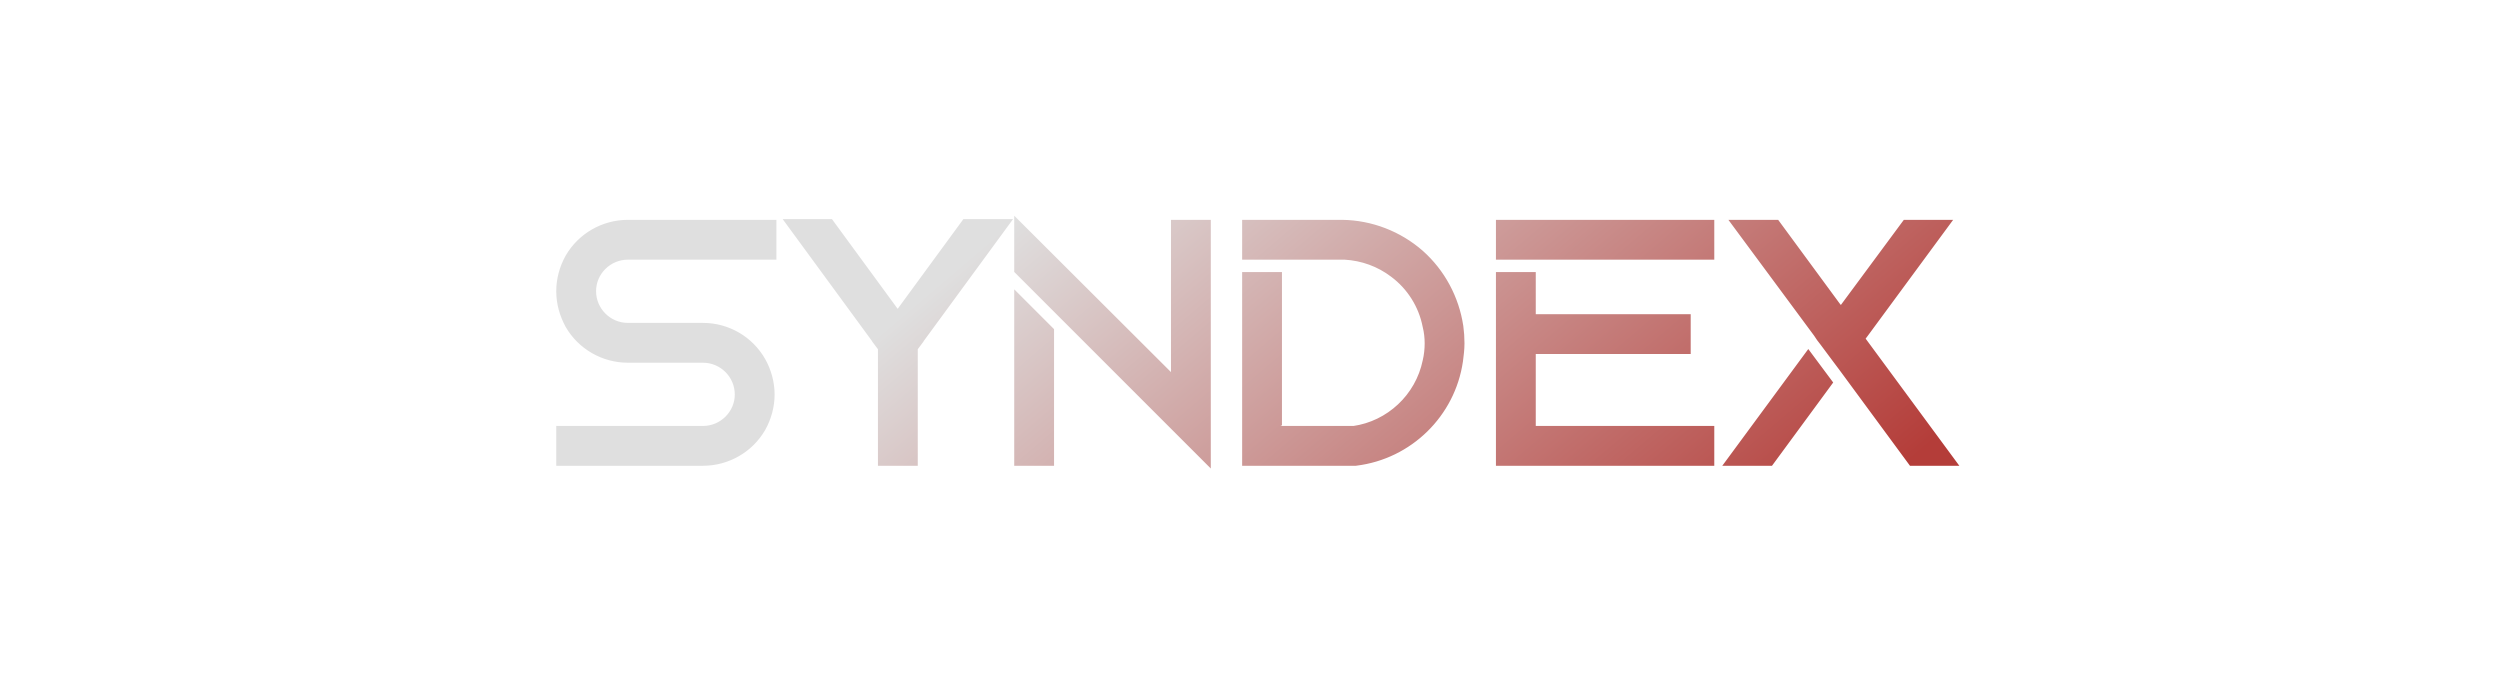 <?xml version="1.0" encoding="UTF-8"?> <svg xmlns="http://www.w3.org/2000/svg" width="2111" height="586" viewBox="0 0 2111 586" fill="none"> <g clip-path="url(#clip0_21_159)"> <g filter="url(#filter0_d_21_159)"> <path d="M526.876 206.965C507.266 206.965 491.027 222.898 491.027 242.507C491.027 262.423 507.266 278.356 526.876 278.356H590.301C608.685 278.356 625.843 288.161 635.035 304.4C639.325 312.06 641.776 320.946 641.776 329.831C641.776 338.717 639.325 347.602 635.035 355.262C625.843 371.195 608.685 381 590.301 381H475.401V365.374H590.301C609.91 365.374 626.15 349.441 626.15 329.831C626.15 309.915 609.91 293.982 590.301 293.982H526.876C508.492 293.982 491.334 284.178 482.142 268.245C477.852 260.278 475.401 251.699 475.401 242.507C475.401 233.622 477.852 224.736 482.142 217.076C491.334 201.143 508.492 191.338 526.876 191.338H643.308V206.965H526.876ZM814.751 190.726H834.36L769.71 278.969L767.565 281.726V282.033L764.808 285.71L763.888 286.629L762.663 288.467V381H747.036V288.774L745.811 286.935L744.892 285.71L742.134 282.033V281.726L739.989 278.969L675.339 190.726H694.642L749.181 265.181L754.084 271.615L759.599 266.1L759.905 265.487L760.212 265.181L814.751 190.726ZM862.111 381V262.73L877.738 278.356V381H862.111ZM994.476 191.338H1010.1V370.582L992.331 352.811L889.381 249.861L877.738 238.218L862.111 222.591V200.53L994.476 332.589V191.338ZM1070.19 350.054L1064.99 352.505L1054.57 357.714V235.46H1070.19V350.054ZM1223.39 273.147C1224.01 277.743 1224.31 282.033 1224.31 286.629C1224.31 291.225 1223.7 296.127 1223.09 300.723C1216.96 342.7 1183.26 375.791 1140.97 381H1054.57V365.374H1140.05H1140.36C1173.15 360.778 1200.11 335.653 1206.85 302.868C1208.07 297.659 1208.69 292.144 1208.69 286.629C1208.69 281.42 1208.07 275.905 1206.85 271.002C1203.17 252.006 1192.45 234.847 1176.82 223.204C1163.95 213.399 1148.63 207.884 1132.39 206.965H1054.57V191.338H1125.65H1129.94C1152.92 191.645 1174.98 200.224 1192.14 215.238C1208.99 230.251 1220.02 250.78 1223.39 273.147ZM1284.5 286.629V365.374H1435.24V381H1268.87V235.46H1284.5V271.002H1415.33V286.629H1284.5ZM1435.24 206.965H1268.87V191.338H1435.24V206.965ZM1563.79 286.629L1633.34 381H1614.04L1556.74 303.174L1551.23 295.821L1541.42 282.646L1538.36 278.662L1535.91 274.986L1474.02 191.338H1493.63L1542.96 258.44L1545.71 261.81L1551.23 269.47L1556.74 261.81L1559.2 258.44L1608.83 191.338H1628.14L1566.55 274.986L1563.79 278.662L1560.73 282.646L1563.79 286.629ZM1468.81 381L1523.65 306.545L1533.46 319.72L1488.42 381H1468.81Z" fill="url(#paint0_linear_21_159)"></path> <path d="M635.035 304.4L642.888 300.003L642.878 299.985L642.868 299.967L635.035 304.4ZM635.035 355.262L642.831 359.76L642.86 359.71L642.888 359.66L635.035 355.262ZM475.401 381H466.401V390H475.401V381ZM475.401 365.374V356.374H466.401V365.374H475.401ZM482.142 268.245L474.217 272.512L474.28 272.628L474.346 272.742L482.142 268.245ZM482.142 217.076L474.346 212.578L474.317 212.628L474.289 212.679L482.142 217.076ZM643.308 191.338H652.308V182.338H643.308V191.338ZM643.308 206.965V215.965H652.308V206.965H643.308ZM526.876 197.965C502.397 197.965 482.027 217.827 482.027 242.507H500.027C500.027 227.968 512.136 215.965 526.876 215.965V197.965ZM482.027 242.507C482.027 267.444 502.346 287.356 526.876 287.356V269.356C512.187 269.356 500.027 257.403 500.027 242.507H482.027ZM526.876 287.356H590.301V269.356H526.876V287.356ZM590.301 287.356C605.482 287.356 619.628 295.451 627.203 308.833L642.868 299.967C632.059 280.871 611.888 269.356 590.301 269.356V287.356ZM627.183 308.797C630.76 315.185 632.776 322.565 632.776 329.831H650.776C650.776 319.327 647.89 308.935 642.888 300.003L627.183 308.797ZM632.776 329.831C632.776 337.098 630.76 344.478 627.183 350.865L642.888 359.66C647.89 350.727 650.776 340.336 650.776 329.831H632.776ZM627.24 350.765C619.672 363.882 605.503 372 590.301 372V390C611.867 390 632.014 378.508 642.831 359.76L627.24 350.765ZM590.301 372H475.401V390H590.301V372ZM484.401 381V365.374H466.401V381H484.401ZM475.401 374.374H590.301V356.374H475.401V374.374ZM590.301 374.374C614.78 374.374 635.15 354.511 635.15 329.831H617.15C617.15 344.37 605.041 356.374 590.301 356.374V374.374ZM635.15 329.831C635.15 304.895 614.831 284.982 590.301 284.982V302.982C604.99 302.982 617.15 314.936 617.15 329.831H635.15ZM590.301 284.982H526.876V302.982H590.301V284.982ZM526.876 284.982C511.674 284.982 497.505 276.864 489.937 263.747L474.346 272.742C485.162 291.491 505.31 302.982 526.876 302.982V284.982ZM490.066 263.978C486.393 257.158 484.401 250.033 484.401 242.507H466.401C466.401 253.366 469.311 263.399 474.217 272.512L490.066 263.978ZM484.401 242.507C484.401 235.241 486.417 227.861 489.994 221.473L474.289 212.679C469.287 221.611 466.401 232.003 466.401 242.507H484.401ZM489.937 221.573C497.505 208.456 511.674 200.338 526.876 200.338V182.338C505.31 182.338 485.162 193.83 474.346 212.578L489.937 221.573ZM526.876 200.338H643.308V182.338H526.876V200.338ZM634.308 191.338V206.965H652.308V191.338H634.308ZM643.308 197.965H526.876V215.965H643.308V197.965ZM814.751 190.726V181.726H810.187L807.49 185.407L814.751 190.726ZM834.36 190.726L841.62 196.045L852.111 181.726H834.36V190.726ZM769.71 278.969L776.814 284.494L776.894 284.392L776.97 284.288L769.71 278.969ZM767.565 281.726L760.461 276.201L758.565 278.638V281.726H767.565ZM767.565 282.033L774.765 287.433L776.565 285.033V282.033H767.565ZM764.808 285.71L771.172 292.074L771.624 291.621L772.008 291.11L764.808 285.71ZM763.888 286.629L757.524 280.265L756.894 280.895L756.4 281.636L763.888 286.629ZM762.663 288.467L755.174 283.475L753.663 285.742V288.467H762.663ZM762.663 381V390H771.663V381H762.663ZM747.036 381H738.036V390H747.036V381ZM747.036 288.774H756.036V286.049L754.525 283.781L747.036 288.774ZM745.811 286.935L753.299 281.943L753.161 281.735L753.011 281.535L745.811 286.935ZM744.892 285.71L752.092 280.31L752.092 280.31L744.892 285.71ZM742.134 282.033H733.134V285.033L734.934 287.433L742.134 282.033ZM742.134 281.726H751.134V278.638L749.238 276.201L742.134 281.726ZM739.989 278.969L732.729 284.288L732.806 284.392L732.885 284.494L739.989 278.969ZM675.339 190.726V181.726H657.588L668.079 196.045L675.339 190.726ZM694.642 190.726L701.902 185.407L699.206 181.726H694.642V190.726ZM749.181 265.181L741.921 270.499L741.971 270.568L742.022 270.635L749.181 265.181ZM754.084 271.615L746.925 277.07L753.166 285.261L760.448 277.979L754.084 271.615ZM759.599 266.1L765.963 272.464L766.995 271.431L767.649 270.125L759.599 266.1ZM759.905 265.487L753.541 259.123L752.508 260.156L751.855 261.462L759.905 265.487ZM760.212 265.181L766.576 271.545L767.064 271.056L767.472 270.499L760.212 265.181ZM814.751 199.726H834.36V181.726H814.751V199.726ZM827.1 185.407L762.45 273.65L776.97 284.288L841.62 196.045L827.1 185.407ZM762.606 273.443L760.461 276.201L774.669 287.252L776.814 284.494L762.606 273.443ZM758.565 281.726V282.033H776.565V281.726H758.565ZM760.365 276.633L757.608 280.31L772.008 291.11L774.765 287.433L760.365 276.633ZM758.444 279.346L757.524 280.265L770.252 292.993L771.172 292.074L758.444 279.346ZM756.4 281.636L755.174 283.475L770.151 293.459L771.377 291.621L756.4 281.636ZM753.663 288.467V381H771.663V288.467H753.663ZM762.663 372H747.036V390H762.663V372ZM756.036 381V288.774H738.036V381H756.036ZM754.525 283.781L753.299 281.943L738.322 291.928L739.548 293.766L754.525 283.781ZM753.011 281.535L752.092 280.31L737.692 291.11L738.611 292.335L753.011 281.535ZM752.092 280.31L749.334 276.633L734.934 287.433L737.692 291.11L752.092 280.31ZM751.134 282.033V281.726H733.134V282.033H751.134ZM749.238 276.201L747.093 273.443L732.885 284.494L735.03 287.252L749.238 276.201ZM747.249 273.65L682.599 185.407L668.079 196.045L732.729 284.288L747.249 273.65ZM675.339 199.726H694.642V181.726H675.339V199.726ZM687.381 196.044L741.921 270.499L756.442 259.862L701.902 185.407L687.381 196.044ZM742.022 270.635L746.925 277.07L761.242 266.161L756.34 259.726L742.022 270.635ZM760.448 277.979L765.963 272.464L753.235 259.736L747.72 265.251L760.448 277.979ZM767.649 270.125L767.955 269.512L751.855 261.462L751.549 262.075L767.649 270.125ZM766.269 271.851L766.576 271.545L753.848 258.817L753.541 259.123L766.269 271.851ZM767.472 270.499L822.011 196.044L807.49 185.407L752.951 259.862L767.472 270.499ZM862.111 381H853.111V390H862.111V381ZM862.111 262.73L868.475 256.366L853.111 241.002V262.73H862.111ZM877.738 278.356H886.738V274.628L884.101 271.992L877.738 278.356ZM877.738 381V390H886.738V381H877.738ZM994.476 191.338V182.338H985.476V191.338H994.476ZM1010.1 191.338H1019.1V182.338H1010.1V191.338ZM1010.1 370.582L1003.74 376.946L1019.1 392.31V370.582H1010.1ZM992.331 352.811L998.695 346.447L998.695 346.447L992.331 352.811ZM889.381 249.861L895.745 243.497L895.745 243.497L889.381 249.861ZM877.738 238.218L871.374 244.582L871.374 244.582L877.738 238.218ZM862.111 222.591H853.111V226.319L855.747 228.955L862.111 222.591ZM862.111 200.53L868.468 194.159L853.111 178.838V200.53H862.111ZM994.476 332.589L988.119 338.96L1003.48 354.281V332.589H994.476ZM871.111 381V262.73H853.111V381H871.111ZM855.747 269.094L871.374 284.72L884.101 271.992L868.475 256.366L855.747 269.094ZM868.738 278.356V381H886.738V278.356H868.738ZM877.738 372H862.111V390H877.738V372ZM994.476 200.338H1010.1V182.338H994.476V200.338ZM1001.1 191.338V370.582H1019.1V191.338H1001.1ZM1016.47 364.218L998.695 346.447L985.967 359.175L1003.74 376.946L1016.47 364.218ZM998.695 346.447L895.745 243.497L883.017 256.225L985.967 359.175L998.695 346.447ZM895.745 243.497L884.101 231.854L871.374 244.582L883.017 256.225L895.745 243.497ZM884.101 231.854L868.475 216.227L855.747 228.955L871.374 244.582L884.101 231.854ZM871.111 222.591V200.53H853.111V222.591H871.111ZM855.755 206.902L988.119 338.96L1000.83 326.217L868.468 194.159L855.755 206.902ZM1003.48 332.589V191.338H985.476V332.589H1003.48ZM1070.19 350.054L1074.03 358.197L1079.19 355.765V350.054H1070.19ZM1064.99 352.505L1061.15 344.361L1061.06 344.407L1060.96 344.455L1064.99 352.505ZM1054.57 357.714H1045.57V372.276L1058.59 365.763L1054.57 357.714ZM1054.57 235.46V226.46H1045.57V235.46H1054.57ZM1070.19 235.46H1079.19V226.46H1070.19V235.46ZM1223.39 273.147L1232.32 271.958L1232.31 271.882L1232.29 271.806L1223.39 273.147ZM1223.09 300.723L1231.99 302.023L1232 301.968L1232.01 301.913L1223.09 300.723ZM1140.97 381V390H1141.53L1142.07 389.932L1140.97 381ZM1054.57 381H1045.57V390H1054.57V381ZM1054.57 365.374V356.374H1045.57V365.374H1054.57ZM1140.36 365.374V374.374H1140.99L1141.61 374.286L1140.36 365.374ZM1206.85 302.868L1198.09 300.807L1198.06 300.931L1198.03 301.055L1206.85 302.868ZM1206.85 271.002L1198.01 272.713L1198.06 272.95L1198.12 273.185L1206.85 271.002ZM1176.82 223.204L1171.37 230.363L1171.41 230.392L1171.44 230.421L1176.82 223.204ZM1132.39 206.965L1132.9 197.979L1132.65 197.965H1132.39V206.965ZM1054.57 206.965H1045.57V215.965H1054.57V206.965ZM1054.57 191.338V182.338H1045.57V191.338H1054.57ZM1129.94 191.338L1130.06 182.339L1130 182.338H1129.94V191.338ZM1192.14 215.238L1198.13 208.518L1198.1 208.491L1198.07 208.464L1192.14 215.238ZM1066.36 341.91L1061.15 344.361L1068.82 360.648L1074.03 358.197L1066.36 341.91ZM1060.96 344.455L1050.54 349.664L1058.59 365.763L1069.01 360.555L1060.96 344.455ZM1063.57 357.714V235.46H1045.57V357.714H1063.57ZM1054.57 244.46H1070.19V226.46H1054.57V244.46ZM1061.19 235.46V350.054H1079.19V235.46H1061.19ZM1214.47 274.337C1215.04 278.57 1215.31 282.461 1215.31 286.629H1233.31C1233.31 281.605 1232.98 276.917 1232.32 271.958L1214.47 274.337ZM1215.31 286.629C1215.31 290.546 1214.79 294.89 1214.17 299.534L1232.01 301.913C1232.62 297.364 1233.31 291.903 1233.31 286.629H1215.31ZM1214.18 299.423C1208.64 337.396 1178.12 367.355 1139.87 372.068L1142.07 389.932C1188.39 384.227 1225.28 348.004 1231.99 302.023L1214.18 299.423ZM1140.97 372H1054.57V390H1140.97V372ZM1063.57 381V365.374H1045.57V381H1063.57ZM1054.57 374.374H1140.05V356.374H1054.57V374.374ZM1140.05 374.374H1140.36V356.374H1140.05V374.374ZM1141.61 374.286C1178.16 369.163 1208.16 341.2 1215.66 304.681L1198.03 301.055C1192.06 330.106 1168.13 352.392 1139.11 356.461L1141.61 374.286ZM1215.61 304.929C1217 299.006 1217.69 292.797 1217.69 286.629H1199.69C1199.69 291.491 1199.15 296.312 1198.09 300.807L1215.61 304.929ZM1217.69 286.629C1217.69 280.772 1217 274.516 1215.58 268.82L1198.12 273.185C1199.15 277.293 1199.69 282.068 1199.69 286.629H1217.69ZM1215.69 269.292C1211.58 248.099 1199.63 228.975 1182.2 215.987L1171.44 230.421C1185.27 240.72 1194.76 255.912 1198.01 272.713L1215.69 269.292ZM1182.28 216.045C1167.93 205.116 1150.88 198.997 1132.9 197.979L1131.89 215.95C1146.39 216.771 1159.97 221.682 1171.37 230.363L1182.28 216.045ZM1132.39 197.965H1054.57V215.965H1132.39V197.965ZM1063.57 206.965V191.338H1045.57V206.965H1063.57ZM1054.57 200.338H1125.65V182.338H1054.57V200.338ZM1125.65 200.338H1129.94V182.338H1125.65V200.338ZM1129.82 200.338C1150.64 200.615 1170.65 208.39 1186.22 222.011L1198.07 208.464C1179.32 192.058 1155.2 182.674 1130.06 182.339L1129.82 200.338ZM1186.16 221.958C1201.42 235.557 1211.43 254.175 1214.5 274.488L1232.29 271.806C1228.61 247.385 1216.57 224.945 1198.13 208.518L1186.16 221.958ZM1284.5 286.629V277.629H1275.5V286.629H1284.5ZM1284.5 365.374H1275.5V374.374H1284.5V365.374ZM1435.24 365.374H1444.24V356.374H1435.24V365.374ZM1435.24 381V390H1444.24V381H1435.24ZM1268.87 381H1259.87V390H1268.87V381ZM1268.87 235.46V226.46H1259.87V235.46H1268.87ZM1284.5 235.46H1293.5V226.46H1284.5V235.46ZM1284.5 271.002H1275.5V280.002H1284.5V271.002ZM1415.33 271.002H1424.33V262.002H1415.33V271.002ZM1415.33 286.629V295.629H1424.33V286.629H1415.33ZM1435.24 206.965V215.965H1444.24V206.965H1435.24ZM1268.87 206.965H1259.87V215.965H1268.87V206.965ZM1268.87 191.338V182.338H1259.87V191.338H1268.87ZM1435.24 191.338H1444.24V182.338H1435.24V191.338ZM1275.5 286.629V365.374H1293.5V286.629H1275.5ZM1284.5 374.374H1435.24V356.374H1284.5V374.374ZM1426.24 365.374V381H1444.24V365.374H1426.24ZM1435.24 372H1268.87V390H1435.24V372ZM1277.87 381V235.46H1259.87V381H1277.87ZM1268.87 244.46H1284.5V226.46H1268.87V244.46ZM1275.5 235.46V271.002H1293.5V235.46H1275.5ZM1284.5 280.002H1415.33V262.002H1284.5V280.002ZM1406.33 271.002V286.629H1424.33V271.002H1406.33ZM1415.33 277.629H1284.5V295.629H1415.33V277.629ZM1435.24 197.965H1268.87V215.965H1435.24V197.965ZM1277.87 206.965V191.338H1259.87V206.965H1277.87ZM1268.87 200.338H1435.24V182.338H1268.87V200.338ZM1426.24 191.338V206.965H1444.24V191.338H1426.24ZM1563.79 286.629L1571.04 281.289L1570.98 281.215L1570.92 281.141L1563.79 286.629ZM1633.34 381V390H1651.16L1640.59 375.66L1633.34 381ZM1614.04 381L1606.79 386.336L1609.49 390H1614.04V381ZM1556.74 303.174L1563.99 297.839L1563.97 297.806L1563.94 297.774L1556.74 303.174ZM1551.23 295.821L1544.01 301.194L1544.02 301.207L1544.03 301.221L1551.23 295.821ZM1541.42 282.646L1548.64 277.273L1548.6 277.215L1548.56 277.158L1541.42 282.646ZM1538.36 278.662L1530.87 283.655L1531.04 283.908L1531.23 284.15L1538.36 278.662ZM1535.91 274.986L1543.4 269.993L1543.27 269.81L1543.14 269.632L1535.91 274.986ZM1474.02 191.338V182.338H1456.16L1466.78 196.692L1474.02 191.338ZM1493.63 191.338L1500.88 186.008L1498.18 182.338H1493.63V191.338ZM1542.96 258.44L1535.7 263.771L1535.84 263.959L1535.99 264.139L1542.96 258.44ZM1545.71 261.81L1553.02 256.552L1552.85 256.326L1552.68 256.111L1545.71 261.81ZM1551.23 269.47L1543.92 274.729L1551.23 284.873L1558.53 274.729L1551.23 269.47ZM1556.74 261.81L1549.47 256.517L1549.45 256.534L1549.44 256.552L1556.74 261.81ZM1559.2 258.44L1551.96 253.088L1551.94 253.117L1551.92 253.146L1559.2 258.44ZM1608.83 191.338V182.338H1604.29L1601.6 185.986L1608.83 191.338ZM1628.14 191.338L1635.38 196.674L1645.94 182.338H1628.14V191.338ZM1566.55 274.986L1573.75 280.386L1573.77 280.354L1573.8 280.322L1566.55 274.986ZM1563.79 278.662L1570.92 284.15L1570.96 284.106L1570.99 284.062L1563.79 278.662ZM1560.73 282.646L1553.59 277.158L1549.37 282.646L1553.59 288.133L1560.73 282.646ZM1468.81 381L1461.56 375.662L1451 390H1468.81V381ZM1523.65 306.545L1530.87 301.172L1523.62 291.42L1516.41 301.207L1523.65 306.545ZM1533.46 319.72L1540.71 325.05L1544.65 319.687L1540.68 314.347L1533.46 319.72ZM1488.42 381V390H1492.97L1495.67 386.33L1488.42 381ZM1556.55 291.968L1626.1 386.34L1640.59 375.66L1571.04 281.289L1556.55 291.968ZM1633.34 372H1614.04V390H1633.34V372ZM1621.29 375.664L1563.99 297.839L1549.5 308.51L1606.79 386.336L1621.29 375.664ZM1563.94 297.774L1558.43 290.421L1544.03 301.221L1549.54 308.574L1563.94 297.774ZM1558.45 290.448L1548.64 277.273L1534.2 288.019L1544.01 301.194L1558.45 290.448ZM1548.56 277.158L1545.49 273.175L1531.23 284.15L1534.29 288.133L1548.56 277.158ZM1545.85 273.67L1543.4 269.993L1528.42 279.978L1530.87 283.655L1545.85 273.67ZM1543.14 269.632L1481.25 185.985L1466.78 196.692L1528.67 280.339L1543.14 269.632ZM1474.02 200.338H1493.63V182.338H1474.02V200.338ZM1486.37 196.669L1535.7 263.771L1550.21 253.109L1500.88 186.008L1486.37 196.669ZM1535.99 264.139L1538.75 267.51L1552.68 256.111L1549.92 252.741L1535.99 264.139ZM1538.41 267.069L1543.92 274.729L1558.53 264.212L1553.02 256.552L1538.41 267.069ZM1558.53 274.729L1564.05 267.069L1549.44 256.552L1543.92 264.212L1558.53 274.729ZM1564.02 267.104L1566.47 263.734L1551.92 253.146L1549.47 256.517L1564.02 267.104ZM1566.43 263.792L1616.07 196.691L1601.6 185.986L1551.96 253.088L1566.43 263.792ZM1608.83 200.338H1628.14V182.338H1608.83V200.338ZM1620.89 186.002L1559.3 269.65L1573.8 280.322L1635.38 196.674L1620.89 186.002ZM1559.35 269.586L1556.59 273.262L1570.99 284.062L1573.75 280.386L1559.35 269.586ZM1556.66 273.175L1553.59 277.158L1567.86 288.133L1570.92 284.15L1556.66 273.175ZM1553.59 288.133L1556.66 292.116L1570.92 281.141L1567.86 277.158L1553.59 288.133ZM1476.05 386.338L1530.9 311.883L1516.41 301.207L1461.56 375.662L1476.05 386.338ZM1516.43 311.918L1526.24 325.093L1540.68 314.347L1530.87 301.172L1516.43 311.918ZM1526.21 314.39L1481.16 375.67L1495.67 386.33L1540.71 325.05L1526.21 314.39ZM1488.42 372H1468.81V390H1488.42V372Z" fill="url(#paint1_linear_21_159)"></path> </g> </g> <defs> <filter id="filter0_d_21_159" x="466.605" y="181.93" width="1182.13" height="214.463" filterUnits="userSpaceOnUse" color-interpolation-filters="sRGB"> <feFlood flood-opacity="0" result="BackgroundImageFix"></feFlood> <feColorMatrix in="SourceAlpha" type="matrix" values="0 0 0 0 0 0 0 0 0 0 0 0 0 0 0 0 0 0 127 0" result="hardAlpha"></feColorMatrix> <feOffset dx="3.298" dy="3.298"></feOffset> <feGaussianBlur stdDeviation="6.047"></feGaussianBlur> <feComposite in2="hardAlpha" operator="out"></feComposite> <feColorMatrix type="matrix" values="0 0 0 0 0 0 0 0 0 0.015 0 0 0 0 0.146 0 0 0 0.15 0"></feColorMatrix> <feBlend mode="normal" in2="BackgroundImageFix" result="effect1_dropShadow_21_159"></feBlend> <feBlend mode="normal" in="SourceGraphic" in2="effect1_dropShadow_21_159" result="shape"></feBlend> </filter> <linearGradient id="paint0_linear_21_159" x1="921.337" y1="123.5" x2="1340.14" y2="615.239" gradientUnits="userSpaceOnUse"> <stop stop-color="#DFDFDF"></stop> <stop offset="1" stop-color="#B43D39"></stop> </linearGradient> <linearGradient id="paint1_linear_21_159" x1="921.337" y1="123.5" x2="1340.14" y2="615.239" gradientUnits="userSpaceOnUse"> <stop stop-color="#DFDFDF"></stop> <stop offset="1" stop-color="#B43D39"></stop> </linearGradient> <clipPath id="clip0_21_159"> <rect width="2111" height="586" fill="white"></rect> </clipPath> </defs> </svg> 